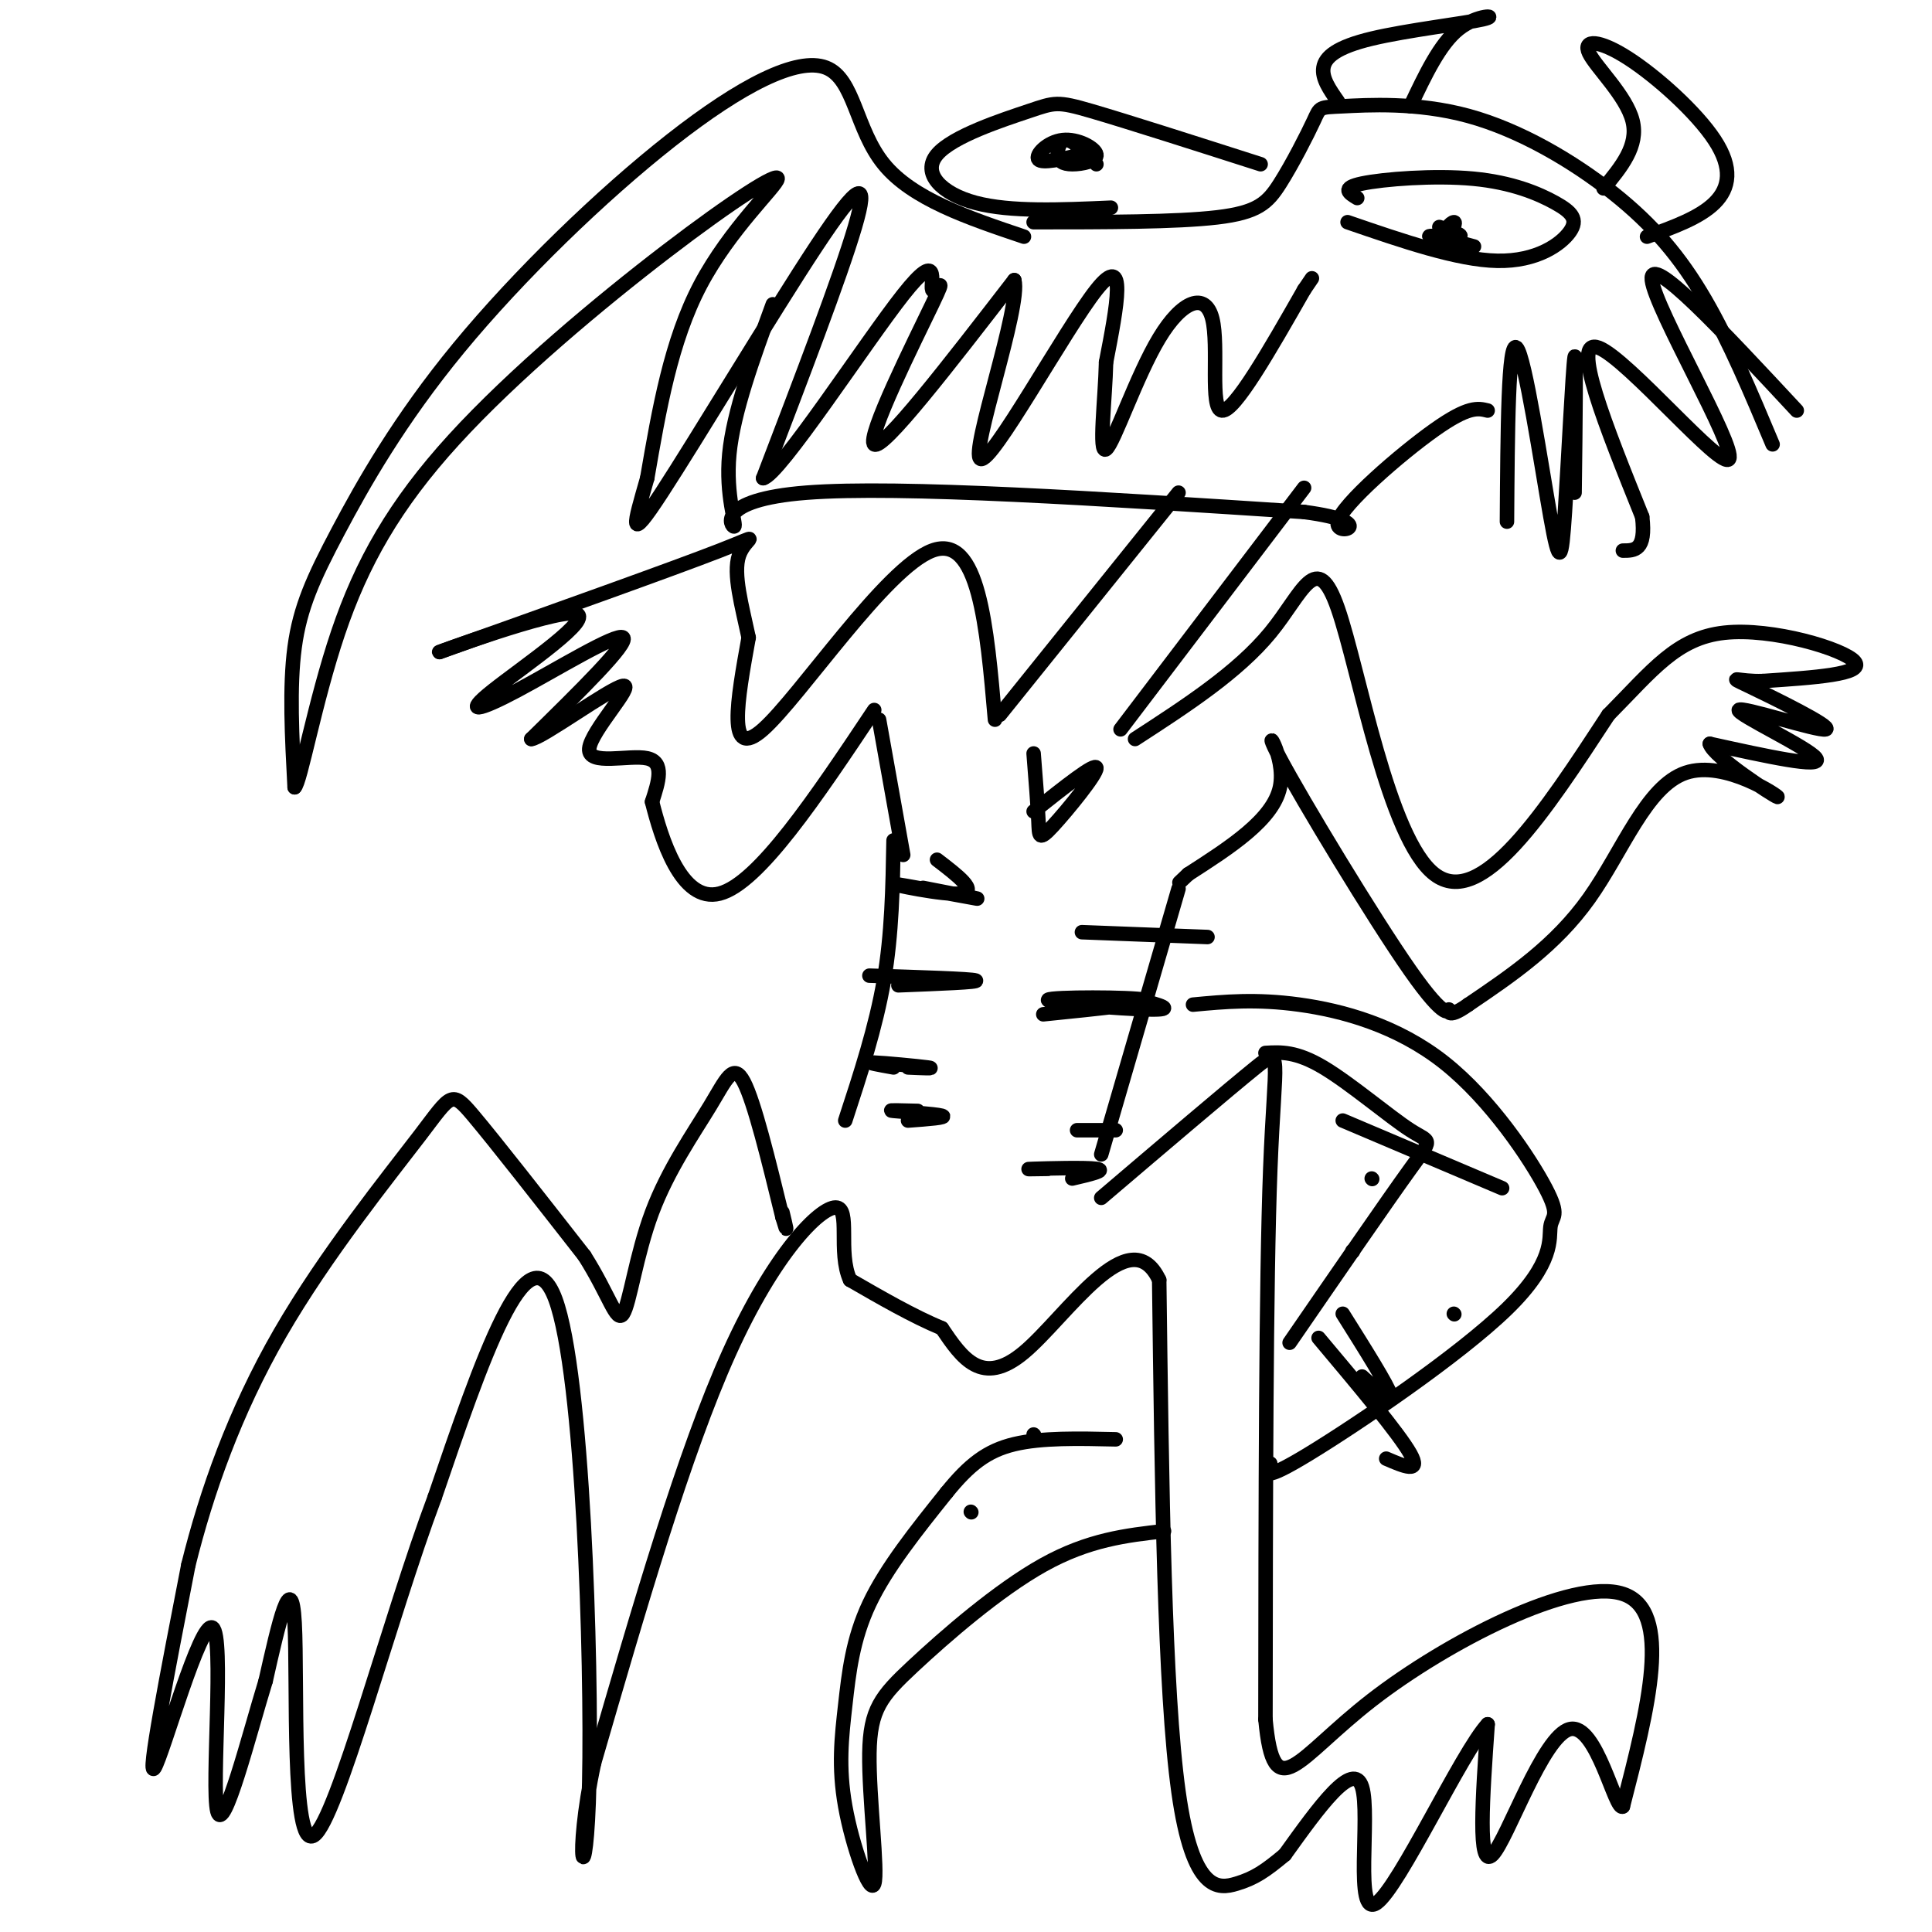 <svg viewBox='0 0 400 400' version='1.1' xmlns='http://www.w3.org/2000/svg' xmlns:xlink='http://www.w3.org/1999/xlink'><g fill='none' stroke='#000000' stroke-width='3' stroke-linecap='round' stroke-linejoin='round'><path d='M212,49c-11.560,-3.897 -23.121,-7.794 -29,-15c-5.879,-7.206 -6.077,-17.721 -12,-20c-5.923,-2.279 -17.570,3.679 -32,15c-14.430,11.321 -31.641,28.003 -44,43c-12.359,14.997 -19.866,28.307 -25,38c-5.134,9.693 -7.895,15.769 -9,24c-1.105,8.231 -0.552,18.615 0,29'/><path d='M61,163c1.181,-0.887 4.135,-17.604 9,-32c4.865,-14.396 11.641,-26.471 24,-40c12.359,-13.529 30.303,-28.513 44,-39c13.697,-10.487 23.149,-16.477 23,-15c-0.149,1.477 -9.900,10.422 -16,22c-6.100,11.578 -8.550,25.789 -11,40'/><path d='M134,99c-2.774,9.729 -4.207,14.051 3,3c7.207,-11.051 23.056,-37.475 32,-51c8.944,-13.525 10.984,-14.150 8,-4c-2.984,10.150 -10.992,31.075 -19,52'/><path d='M158,99c3.341,-0.606 21.194,-28.121 29,-38c7.806,-9.879 5.567,-2.122 6,-1c0.433,1.122 3.540,-4.390 0,3c-3.540,7.390 -13.726,27.683 -12,29c1.726,1.317 15.363,-16.341 29,-34'/><path d='M210,58c1.500,5.369 -9.250,35.792 -7,37c2.250,1.208 17.500,-26.798 24,-35c6.500,-8.202 4.250,3.399 2,15'/><path d='M229,75c-0.174,7.626 -1.607,19.190 0,18c1.607,-1.190 6.256,-15.133 11,-23c4.744,-7.867 9.585,-9.656 11,-4c1.415,5.656 -0.596,18.759 2,19c2.596,0.241 9.798,-12.379 17,-25'/><path d='M270,60c2.833,-4.167 1.417,-2.083 0,0'/><path d='M214,46c14.794,-0.003 29.587,-0.005 38,-1c8.413,-0.995 10.444,-2.982 13,-7c2.556,-4.018 5.637,-10.065 7,-13c1.363,-2.935 1.009,-2.756 6,-3c4.991,-0.244 15.328,-0.911 26,2c10.672,2.911 21.681,9.399 30,16c8.319,6.601 13.948,13.315 19,22c5.052,8.685 9.526,19.343 14,30'/><path d='M372,85c-15.345,-16.488 -30.690,-32.976 -30,-27c0.690,5.976 17.417,34.417 16,37c-1.417,2.583 -20.976,-20.690 -27,-23c-6.024,-2.310 1.488,16.345 9,35'/><path d='M340,107c0.833,7.000 -1.583,7.000 -4,7'/><path d='M326,102c0.188,-15.091 0.376,-30.182 0,-28c-0.376,2.182 -1.317,21.636 -2,32c-0.683,10.364 -1.107,11.636 -3,1c-1.893,-10.636 -5.255,-33.182 -7,-35c-1.745,-1.818 -1.872,17.091 -2,36'/><path d='M160,63c-4.083,11.173 -8.167,22.345 -9,31c-0.833,8.655 1.583,14.792 1,15c-0.583,0.208 -4.167,-5.512 15,-7c19.167,-1.488 61.083,1.256 103,4'/><path d='M270,106c16.464,2.155 6.125,5.542 7,2c0.875,-3.542 12.964,-14.012 20,-19c7.036,-4.988 9.018,-4.494 11,-4'/><path d='M279,46c11.402,3.920 22.803,7.840 31,8c8.197,0.160 13.188,-3.441 15,-6c1.812,-2.559 0.444,-4.078 -3,-6c-3.444,-1.922 -8.966,-4.248 -17,-5c-8.034,-0.752 -18.581,0.071 -23,1c-4.419,0.929 -2.709,1.965 -1,3'/><path d='M300,49c0.775,-1.530 1.550,-3.060 1,-3c-0.550,0.060 -2.426,1.709 -1,3c1.426,1.291 6.156,2.222 5,2c-1.156,-0.222 -8.196,-1.598 -9,-2c-0.804,-0.402 4.627,0.171 6,0c1.373,-0.171 -1.314,-1.085 -4,-2'/><path d='M261,34c-13.915,-4.455 -27.831,-8.909 -35,-11c-7.169,-2.091 -7.592,-1.818 -13,0c-5.408,1.818 -15.802,5.182 -19,9c-3.198,3.818 0.801,8.091 8,10c7.199,1.909 17.600,1.455 28,1'/><path d='M227,34c-2.270,-2.385 -4.541,-4.770 -6,-5c-1.459,-0.230 -2.108,1.695 -2,3c0.108,1.305 0.971,1.991 3,2c2.029,0.009 5.224,-0.657 5,-2c-0.224,-1.343 -3.868,-3.362 -7,-3c-3.132,0.362 -5.752,3.103 -5,4c0.752,0.897 4.876,-0.052 9,-1'/><path d='M270,101c0.000,0.000 -38.000,50.000 -38,50'/><path d='M244,102c0.000,0.000 -37.000,46.000 -37,46'/><path d='M332,39c3.658,-4.415 7.315,-8.829 6,-14c-1.315,-5.171 -7.604,-11.098 -9,-14c-1.396,-2.902 2.100,-2.778 8,1c5.900,3.778 14.204,11.209 18,17c3.796,5.791 3.085,9.940 0,13c-3.085,3.060 -8.542,5.030 -14,7'/><path d='M292,22c3.048,-6.451 6.096,-12.903 10,-16c3.904,-3.097 8.665,-2.841 5,-2c-3.665,0.841 -15.756,2.265 -23,4c-7.244,1.735 -9.641,3.781 -10,6c-0.359,2.219 1.321,4.609 3,7'/><path d='M235,153c10.631,-6.899 21.262,-13.798 28,-22c6.738,-8.202 9.583,-17.708 14,-5c4.417,12.708 10.405,47.631 20,55c9.595,7.369 22.798,-12.815 36,-33'/><path d='M333,148c9.167,-9.262 14.083,-15.917 24,-17c9.917,-1.083 24.833,3.405 27,6c2.167,2.595 -8.417,3.298 -19,4'/><path d='M365,141c-4.969,0.189 -7.892,-1.339 -3,1c4.892,2.339 17.600,8.544 16,9c-1.600,0.456 -17.508,-4.839 -18,-4c-0.492,0.839 14.431,7.811 16,10c1.569,2.189 -10.215,-0.406 -22,-3'/><path d='M354,154c0.679,2.675 13.378,10.861 14,11c0.622,0.139 -10.833,-7.770 -19,-5c-8.167,2.770 -13.048,16.220 -20,26c-6.952,9.780 -15.976,15.890 -25,22'/><path d='M304,208c-4.743,3.391 -4.100,0.867 -4,1c0.100,0.133 -0.344,2.922 -8,-8c-7.656,-10.922 -22.523,-35.556 -27,-44c-4.477,-8.444 1.435,-0.698 0,6c-1.435,6.698 -10.218,12.349 -19,18'/><path d='M246,181c-3.167,3.000 -1.583,1.500 0,0'/><path d='M206,149c-1.667,-19.311 -3.333,-38.622 -13,-35c-9.667,3.622 -27.333,30.178 -35,37c-7.667,6.822 -5.333,-6.089 -3,-19'/><path d='M155,132c-1.369,-6.476 -3.292,-13.167 -2,-17c1.292,-3.833 5.798,-4.810 -4,-1c-9.798,3.810 -33.899,12.405 -58,21'/><path d='M91,135c-1.628,0.531 23.301,-8.642 28,-8c4.699,0.642 -10.833,11.100 -17,16c-6.167,4.900 -2.968,4.242 5,0c7.968,-4.242 20.705,-12.069 22,-11c1.295,1.069 -8.853,11.035 -19,21'/><path d='M110,153c1.976,-0.027 16.416,-10.595 19,-11c2.584,-0.405 -6.689,9.352 -7,13c-0.311,3.648 8.340,1.185 12,2c3.660,0.815 2.330,4.907 1,9'/><path d='M135,166c1.844,7.311 5.956,21.089 14,19c8.044,-2.089 20.022,-20.044 32,-38'/><path d='M182,149c0.000,0.000 5.000,28.000 5,28'/><path d='M194,178c4.301,3.293 8.603,6.587 5,7c-3.603,0.413 -15.110,-2.054 -14,-2c1.110,0.054 14.837,2.630 17,3c2.163,0.370 -7.239,-1.466 -10,-2c-2.761,-0.534 1.120,0.233 5,1'/><path d='M250,194c0.000,0.000 -26.000,-1.000 -26,-1'/><path d='M236,207c3.940,1.054 7.881,2.107 2,2c-5.881,-0.107 -21.583,-1.375 -21,-2c0.583,-0.625 17.452,-0.607 20,0c2.548,0.607 -9.226,1.804 -21,3'/><path d='M180,202c10.500,0.333 21.000,0.667 22,1c1.000,0.333 -7.500,0.667 -16,1'/><path d='M188,221c3.000,0.133 6.000,0.267 4,0c-2.000,-0.267 -9.000,-0.933 -11,-1c-2.000,-0.067 1.000,0.467 4,1'/><path d='M231,234c0.000,0.000 -8.000,0.000 -8,0'/><path d='M244,184c0.000,0.000 -16.000,55.000 -16,55'/><path d='M185,174c-0.167,9.667 -0.333,19.333 -2,29c-1.667,9.667 -4.833,19.333 -8,29'/><path d='M222,244c3.622,-0.844 7.244,-1.689 5,-2c-2.244,-0.311 -10.356,-0.089 -13,0c-2.644,0.089 0.178,0.044 3,0'/><path d='M188,232c4.178,-0.311 8.356,-0.622 7,-1c-1.356,-0.378 -8.244,-0.822 -10,-1c-1.756,-0.178 1.622,-0.089 5,0'/><path d='M214,156c0.429,5.393 0.857,10.786 1,14c0.143,3.214 0.000,4.250 3,1c3.000,-3.250 9.143,-10.786 9,-12c-0.143,-1.214 -6.571,3.893 -13,9'/><path d='M228,248c13.156,-11.200 26.311,-22.400 32,-27c5.689,-4.600 3.911,-2.600 3,21c-0.911,23.600 -0.956,68.800 -1,114'/><path d='M262,356c1.726,18.571 6.542,8.000 22,-4c15.458,-12.000 41.560,-25.429 52,-22c10.440,3.429 5.220,23.714 0,44'/><path d='M336,374c-1.548,1.321 -5.417,-17.375 -11,-16c-5.583,1.375 -12.881,22.821 -16,26c-3.119,3.179 -2.060,-11.911 -1,-27'/><path d='M308,357c-5.369,5.786 -18.292,33.750 -23,37c-4.708,3.250 -1.202,-18.214 -3,-24c-1.798,-5.786 -8.899,4.107 -16,14'/><path d='M266,384c-4.071,3.393 -6.250,4.875 -10,6c-3.750,1.125 -9.071,1.893 -12,-19c-2.929,-20.893 -3.464,-63.446 -4,-106'/><path d='M240,265c-6.089,-12.933 -19.311,7.733 -28,15c-8.689,7.267 -12.844,1.133 -17,-5'/><path d='M195,275c-6.000,-2.500 -12.500,-6.250 -19,-10'/><path d='M176,265c-2.643,-5.714 0.250,-15.000 -3,-15c-3.250,-0.000 -12.643,9.286 -22,30c-9.357,20.714 -18.679,52.857 -28,85'/><path d='M123,365c-4.440,20.500 -1.542,29.250 -1,4c0.542,-25.250 -1.274,-84.500 -7,-100c-5.726,-15.500 -15.363,12.750 -25,41'/><path d='M90,310c-9.357,24.940 -20.250,66.792 -25,70c-4.750,3.208 -3.357,-32.226 -4,-44c-0.643,-11.774 -3.321,0.113 -6,12'/><path d='M55,348c-3.346,10.871 -8.711,32.048 -10,27c-1.289,-5.048 1.499,-36.321 -1,-38c-2.499,-1.679 -10.285,26.234 -12,29c-1.715,2.766 2.643,-19.617 7,-42'/><path d='M39,324c3.730,-15.040 9.557,-31.640 19,-48c9.443,-16.360 22.504,-32.482 29,-41c6.496,-8.518 6.427,-9.434 11,-4c4.573,5.434 13.786,17.217 23,29'/><path d='M121,260c5.178,8.167 6.622,14.083 8,12c1.378,-2.083 2.689,-12.167 6,-21c3.311,-8.833 8.622,-16.417 12,-22c3.378,-5.583 4.822,-9.167 7,-5c2.178,4.167 5.089,16.083 8,28'/><path d='M162,252c1.333,4.500 0.667,1.750 0,-1'/><path d='M247,208c6.533,-0.615 13.066,-1.230 22,0c8.934,1.230 20.270,4.305 30,12c9.730,7.695 17.856,20.009 21,26c3.144,5.991 1.307,5.657 1,8c-0.307,2.343 0.917,7.362 -9,17c-9.917,9.638 -30.976,23.897 -41,30c-10.024,6.103 -9.012,4.052 -8,2'/><path d='M241,317c-7.803,0.882 -15.605,1.764 -25,7c-9.395,5.236 -20.382,14.827 -27,21c-6.618,6.173 -8.867,8.929 -9,18c-0.133,9.071 1.848,24.458 1,27c-0.848,2.542 -4.526,-7.762 -6,-16c-1.474,-8.238 -0.743,-14.410 0,-21c0.743,-6.590 1.498,-13.597 5,-21c3.502,-7.403 9.751,-15.201 16,-23'/><path d='M196,309c4.667,-5.756 8.333,-8.644 14,-10c5.667,-1.356 13.333,-1.178 21,-1'/><path d='M267,278c10.101,-14.679 20.202,-29.357 25,-36c4.798,-6.643 4.292,-5.250 0,-8c-4.292,-2.750 -12.369,-9.643 -18,-13c-5.631,-3.357 -8.815,-3.179 -12,-3'/><path d='M278,232c0.000,0.000 33.000,14.000 33,14'/><path d='M284,244c0.000,0.000 0.100,0.100 0.1,0.1'/><path d='M280,259c0.000,0.000 0.100,0.100 0.1,0.1'/><path d='M278,272c4.667,7.417 9.333,14.833 10,17c0.667,2.167 -2.667,-0.917 -6,-4'/><path d='M273,277c8.333,9.917 16.667,19.833 19,24c2.333,4.167 -1.333,2.583 -5,1'/><path d='M214,297c0.000,0.000 0.100,0.100 0.1,0.1'/><path d='M201,313c0.000,0.000 0.100,0.100 0.1,0.1'/><path d='M301,272c0.000,0.000 0.100,0.100 0.1,0.1'/></g>
</svg>